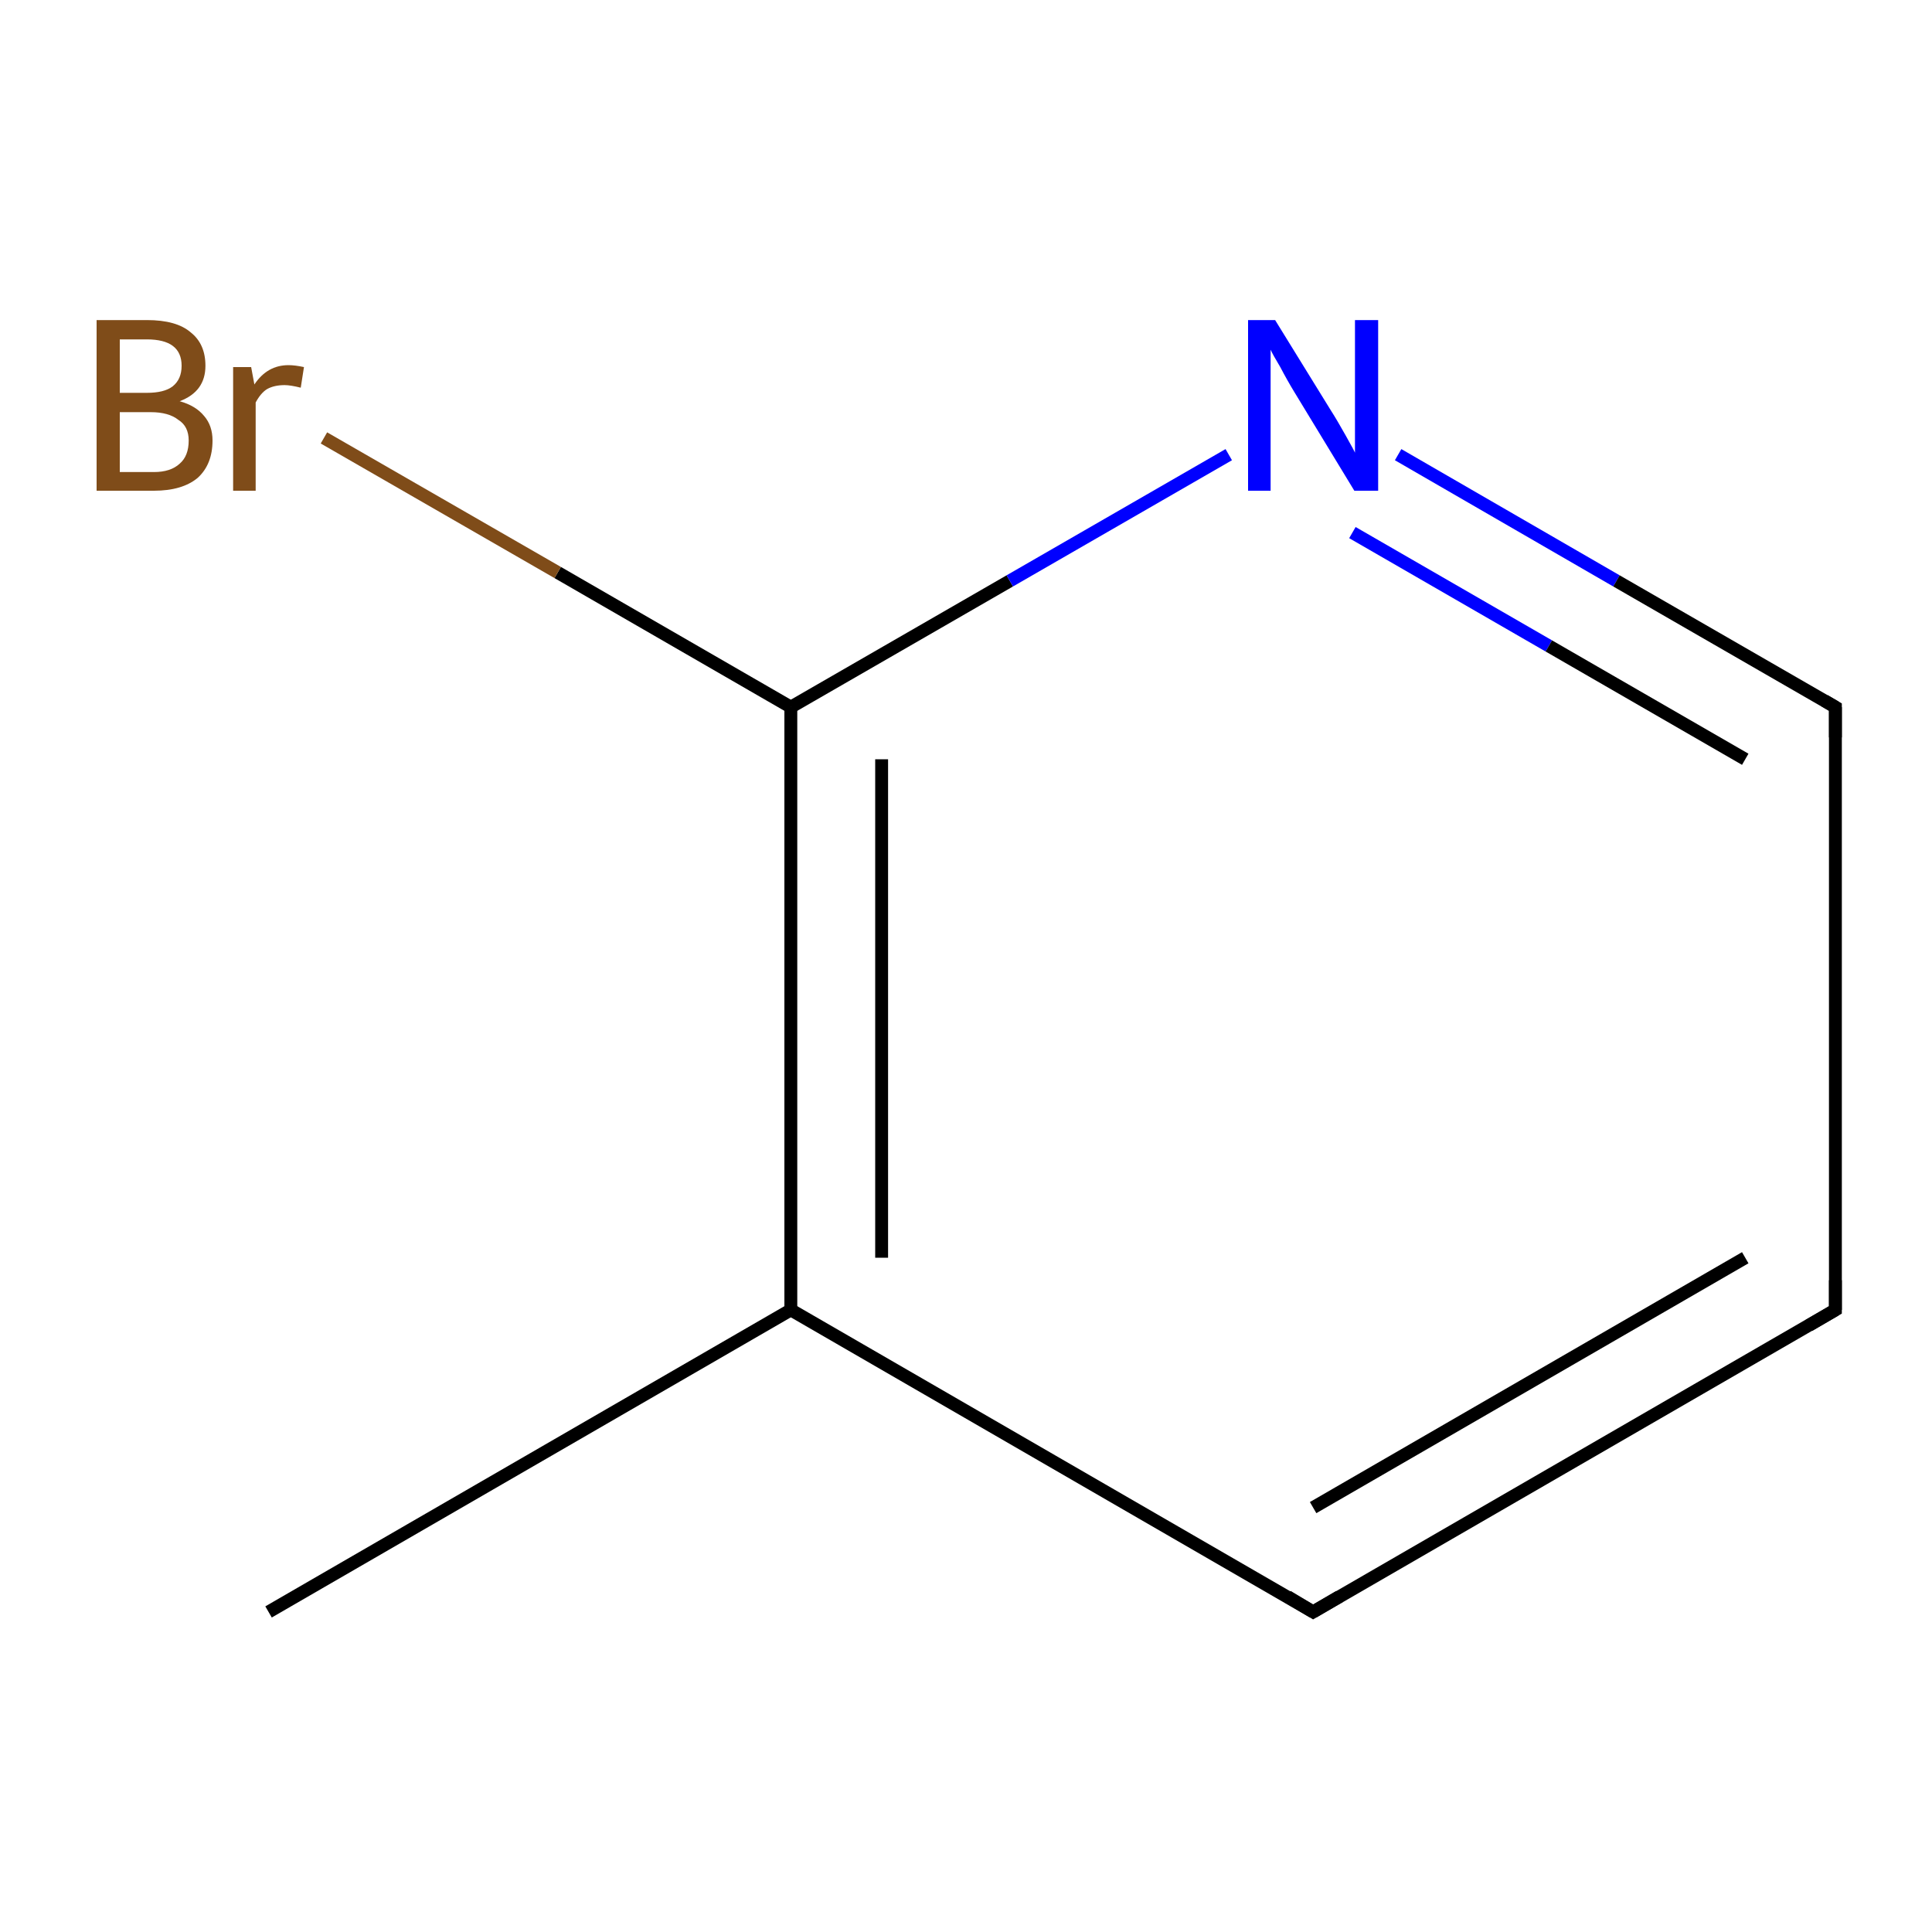 <?xml version='1.0' encoding='iso-8859-1'?>
<svg version='1.1' baseProfile='full'
              xmlns='http://www.w3.org/2000/svg'
                      xmlns:rdkit='http://www.rdkit.org/xml'
                      xmlns:xlink='http://www.w3.org/1999/xlink'
                  xml:space='preserve'
width='300px' height='300px' viewBox='0 0 300 300'>
<!-- END OF HEADER -->
<rect style='opacity:1.0;fill:none;stroke:none' width='300.0' height='300.0' x='0.0' y='0.0'> </rect>
<path class='bond-0 atom-0 atom-1' d='M 41.7,250.3 L 122.8,203.4' style='fill:none;fill-rule:evenodd;stroke:#000000;stroke-width:2.0px;stroke-linecap:butt;stroke-linejoin:miter;stroke-opacity:1' />
<path class='bond-1 atom-1 atom-2' d='M 122.8,203.4 L 122.8,109.8' style='fill:none;fill-rule:evenodd;stroke:#000000;stroke-width:2.0px;stroke-linecap:butt;stroke-linejoin:miter;stroke-opacity:1' />
<path class='bond-1 atom-1 atom-2' d='M 136.9,195.3 L 136.9,117.9' style='fill:none;fill-rule:evenodd;stroke:#000000;stroke-width:2.0px;stroke-linecap:butt;stroke-linejoin:miter;stroke-opacity:1' />
<path class='bond-2 atom-2 atom-3' d='M 122.8,109.8 L 156.8,90.2' style='fill:none;fill-rule:evenodd;stroke:#000000;stroke-width:2.0px;stroke-linecap:butt;stroke-linejoin:miter;stroke-opacity:1' />
<path class='bond-2 atom-2 atom-3' d='M 156.8,90.2 L 190.8,70.6' style='fill:none;fill-rule:evenodd;stroke:#0000FF;stroke-width:2.0px;stroke-linecap:butt;stroke-linejoin:miter;stroke-opacity:1' />
<path class='bond-3 atom-3 atom-4' d='M 217.1,70.6 L 251.0,90.2' style='fill:none;fill-rule:evenodd;stroke:#0000FF;stroke-width:2.0px;stroke-linecap:butt;stroke-linejoin:miter;stroke-opacity:1' />
<path class='bond-3 atom-3 atom-4' d='M 251.0,90.2 L 285.0,109.8' style='fill:none;fill-rule:evenodd;stroke:#000000;stroke-width:2.0px;stroke-linecap:butt;stroke-linejoin:miter;stroke-opacity:1' />
<path class='bond-3 atom-3 atom-4' d='M 210.0,82.7 L 240.5,100.3' style='fill:none;fill-rule:evenodd;stroke:#0000FF;stroke-width:2.0px;stroke-linecap:butt;stroke-linejoin:miter;stroke-opacity:1' />
<path class='bond-3 atom-3 atom-4' d='M 240.5,100.3 L 271.0,117.9' style='fill:none;fill-rule:evenodd;stroke:#000000;stroke-width:2.0px;stroke-linecap:butt;stroke-linejoin:miter;stroke-opacity:1' />
<path class='bond-4 atom-4 atom-5' d='M 285.0,109.8 L 285.0,203.4' style='fill:none;fill-rule:evenodd;stroke:#000000;stroke-width:2.0px;stroke-linecap:butt;stroke-linejoin:miter;stroke-opacity:1' />
<path class='bond-5 atom-5 atom-6' d='M 285.0,203.4 L 203.9,250.3' style='fill:none;fill-rule:evenodd;stroke:#000000;stroke-width:2.0px;stroke-linecap:butt;stroke-linejoin:miter;stroke-opacity:1' />
<path class='bond-5 atom-5 atom-6' d='M 271.0,195.3 L 203.9,234.1' style='fill:none;fill-rule:evenodd;stroke:#000000;stroke-width:2.0px;stroke-linecap:butt;stroke-linejoin:miter;stroke-opacity:1' />
<path class='bond-6 atom-2 atom-7' d='M 122.8,109.8 L 86.6,88.9' style='fill:none;fill-rule:evenodd;stroke:#000000;stroke-width:2.0px;stroke-linecap:butt;stroke-linejoin:miter;stroke-opacity:1' />
<path class='bond-6 atom-2 atom-7' d='M 86.6,88.9 L 50.3,68.0' style='fill:none;fill-rule:evenodd;stroke:#7F4C19;stroke-width:2.0px;stroke-linecap:butt;stroke-linejoin:miter;stroke-opacity:1' />
<path class='bond-7 atom-6 atom-1' d='M 203.9,250.3 L 122.8,203.4' style='fill:none;fill-rule:evenodd;stroke:#000000;stroke-width:2.0px;stroke-linecap:butt;stroke-linejoin:miter;stroke-opacity:1' />
<path d='M 283.3,108.8 L 285.0,109.8 L 285.0,114.5' style='fill:none;stroke:#000000;stroke-width:2.0px;stroke-linecap:butt;stroke-linejoin:miter;stroke-miterlimit:10;stroke-opacity:1;' />
<path d='M 285.0,198.8 L 285.0,203.4 L 280.9,205.8' style='fill:none;stroke:#000000;stroke-width:2.0px;stroke-linecap:butt;stroke-linejoin:miter;stroke-miterlimit:10;stroke-opacity:1;' />
<path d='M 208.0,247.9 L 203.9,250.3 L 199.9,247.9' style='fill:none;stroke:#000000;stroke-width:2.0px;stroke-linecap:butt;stroke-linejoin:miter;stroke-miterlimit:10;stroke-opacity:1;' />
<path class='atom-3' d='M 198.0 49.7
L 206.7 63.8
Q 207.6 65.2, 209.0 67.7
Q 210.4 70.2, 210.4 70.3
L 210.4 49.7
L 214.0 49.7
L 214.0 76.2
L 210.3 76.2
L 201.0 60.9
Q 199.9 59.1, 198.8 57.0
Q 197.6 55.0, 197.3 54.3
L 197.3 76.2
L 193.8 76.2
L 193.8 49.7
L 198.0 49.7
' fill='#0000FF'/>
<path class='atom-7' d='M 27.9 62.3
Q 30.4 63.0, 31.7 64.6
Q 33.0 66.1, 33.0 68.4
Q 33.0 72.1, 30.7 74.2
Q 28.3 76.2, 23.9 76.2
L 15.0 76.2
L 15.0 49.7
L 22.8 49.7
Q 27.4 49.7, 29.6 51.6
Q 31.9 53.4, 31.9 56.8
Q 31.9 60.8, 27.9 62.3
M 18.6 52.7
L 18.6 61.0
L 22.8 61.0
Q 25.5 61.0, 26.8 60.0
Q 28.2 58.9, 28.2 56.8
Q 28.2 52.7, 22.8 52.7
L 18.6 52.7
M 23.9 73.3
Q 26.5 73.3, 27.9 72.0
Q 29.3 70.8, 29.3 68.4
Q 29.3 66.2, 27.7 65.2
Q 26.2 64.0, 23.4 64.0
L 18.6 64.0
L 18.6 73.3
L 23.9 73.3
' fill='#7F4C19'/>
<path class='atom-7' d='M 39.0 57.0
L 39.5 59.7
Q 41.5 56.7, 44.8 56.7
Q 45.8 56.7, 47.2 57.0
L 46.7 60.2
Q 45.1 59.8, 44.2 59.8
Q 42.6 59.8, 41.5 60.4
Q 40.5 61.0, 39.7 62.5
L 39.7 76.2
L 36.2 76.2
L 36.2 57.0
L 39.0 57.0
' fill='#7F4C19'/>
</svg>
